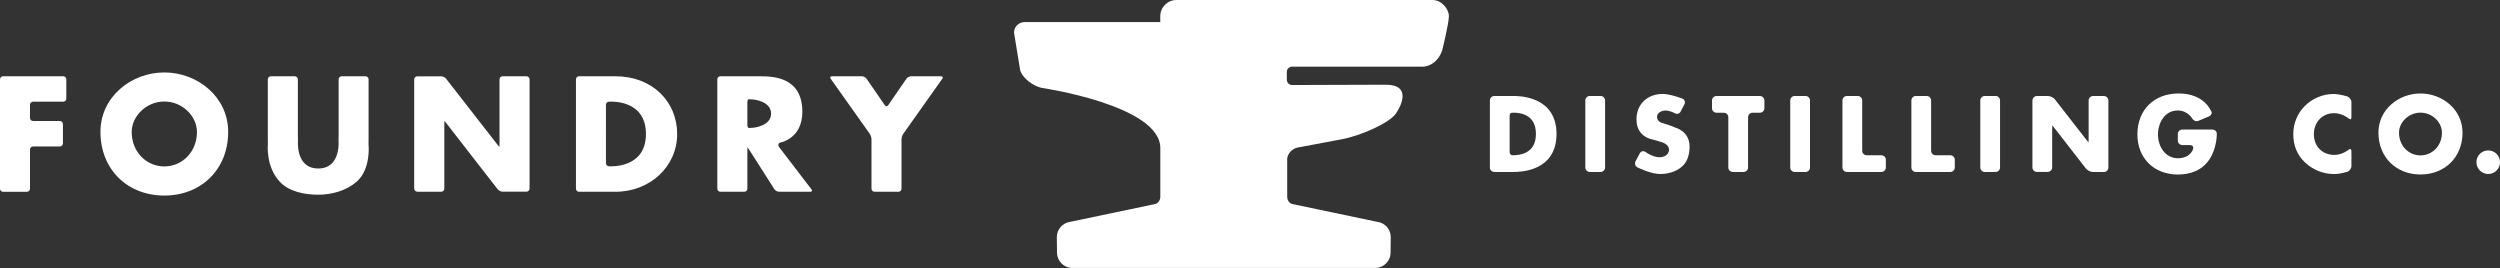 <?xml version="1.0" encoding="UTF-8"?>
<!-- Generator: Adobe Illustrator 25.2.3, SVG Export Plug-In . SVG Version: 6.00 Build 0)  -->
<svg version="1.1" id="Layer_1" xmlns="http://www.w3.org/2000/svg" xmlns:xlink="http://www.w3.org/1999/xlink" x="0px" y="0px" viewBox="0 0 568.4 60.93" style="enable-background:new 0 0 568.4 60.93;" xml:space="preserve">
<rect x="0" y="0" width="568.4" height="60.93" fill="#333333" stroke="none"/>
<style type="text/css">
	.st0{fill:#FFFFFF;}
</style>
<g>
	<path class="st0" d="M292.66,35.94v4.7v4.15c0,0.72,0.52,1.5,1.22,1.61l19.26,4.04h0.02c1.75,0.23,3.05,1.72,3.04,3.48l-0.04,3.53   c-0.01,1.92-1.57,3.47-3.49,3.47h-26.11h-16.65h-26.1c-1.92,0-3.48-1.55-3.49-3.47l-0.04-3.53c-0.01-1.76,1.3-3.25,3.04-3.48   l19.26-4.04c0.71-0.12,1.23-0.9,1.23-1.61v-4.15v-6.98c0-9.75-27.01-13.69-27.01-13.69c-1.84-0.39-4.23-2.1-4.85-3.96l-1.4-8.59   c0-1.33,1.08-2.4,2.4-2.4h30.85V3.69c0-2.04,1.65-3.69,3.69-3.69h58.23c2.04,0,3.7,2.04,3.7,3.69s-1.53,7.78-1.53,7.78   c-0.73,2.2-2.51,3.69-4.54,3.69h-29.59c-0.66,0-1.2,0.54-1.19,1.2l0.01,1.78c0,0.66,0.54,1.19,1.2,1.19l21.27-0.07   c6.03,0,3.45,4.98,2.26,6.64c-1.49,2.07-7.81,4.92-12.14,5.74c-4.33,0.82-10.3,1.94-10.3,1.94c-1.08,0.29-1.89,1.14-2.17,2.19   c-0.01,0.06-0.02,0.11-0.02,0.17H292.66z"/>
	<path class="st0" d="M7.52,23.12c-0.38,0-0.7,0.31-0.7,0.7v2.99c0,0.38,0.31,0.7,0.7,0.7h6.09c0.38,0,0.7,0.31,0.7,0.7v4.39   c0,0.38-0.31,0.7-0.7,0.7H7.52c-0.38,0-0.7,0.31-0.7,0.7v8.91c0,0.38-0.31,0.7-0.7,0.7H0.7c-0.38,0-0.7-0.31-0.7-0.7V18.04   c0-0.38,0.31-0.7,0.7-0.7h13.68c0.38,0,0.7,0.31,0.7,0.7v4.38c0,0.38-0.31,0.7-0.7,0.7H7.52z M37.36,16.47   c-7.55,0-14.52,5.57-14.52,13.51c0,8.5,6.09,14.48,14.52,14.48c8.43,0,14.52-5.99,14.52-14.48C51.88,22.04,44.92,16.47,37.36,16.47    M37.36,23.08c4.07,0,7.42,3.31,7.42,6.93c0,4.52-3.34,7.83-7.42,7.83c-4.07,0-7.42-3.31-7.42-7.83   C29.95,26.39,33.29,23.08,37.36,23.08 M83.1,17.34c0.38,0,0.7,0.31,0.7,0.7V31.4c0,0.38-0.01,1.01-0.01,1.39   c0,0,0.63,5.65-2.74,8.56c-2.33,2.01-5.64,2.92-8.7,2.92c-3.07,0-6.6-0.68-8.71-2.92c-3.28-3.49-2.74-8.56-2.74-8.56   c-0.01-0.38-0.01-1.01-0.01-1.39V18.04c0-0.38,0.31-0.7,0.7-0.7h5.43c0.38,0,0.7,0.31,0.7,0.7v12.43c0,0.39,0.01,1.01,0.03,1.4   c0,0-0.65,6.44,4.61,6.44c5.25,0,4.61-6.44,4.61-6.44c0.01-0.38,0.02-1.01,0.02-1.4V18.04c0-0.38,0.31-0.7,0.7-0.7H83.1z    M94.19,42.89c0,0.38,0.31,0.7,0.7,0.7h5.43c0.38,0,0.7-0.31,0.7-0.7V28.2c0-0.38,0.01-0.7,0.03-0.7c0.02,0,0.23,0.25,0.46,0.55   l11.64,14.98c0.24,0.3,0.74,0.55,1.12,0.55h5.43c0.38,0,0.7-0.31,0.7-0.7V18.04c0-0.38-0.31-0.7-0.7-0.7h-5.43   c-0.38,0-0.7,0.31-0.7,0.7v14.66c0,0.38-0.02,0.7-0.04,0.7c-0.02,0-0.23-0.25-0.46-0.55l-11.64-14.95   c-0.24-0.3-0.74-0.55-1.13-0.55h-5.43c-0.38,0-0.7,0.31-0.7,0.7V42.89z M130.95,18.04c0-0.38,0.31-0.7,0.7-0.7h8.28   c8.37,0,14.03,5.74,14.03,13.13c0,7.38-6.16,13.13-14.03,13.13h-8.28c-0.38,0-0.7-0.31-0.7-0.7V18.04z M137.77,37.11   c0,0.38,0.31,0.7,0.7,0.7h0.14c0.38,0,8.25,0.43,8.25-7.35s-7.8-7.35-8.18-7.35h-0.21c-0.38,0-0.7,0.31-0.7,0.7V37.11z    M177.1,33.39c-0.24-0.3-0.16-0.72,0.16-0.94c0,0,5.16-0.78,5.16-7.03c0-8.08-6.91-8.08-9.82-8.08h-8.81c-0.38,0-0.7,0.31-0.7,0.7   v24.86c0,0.38,0.31,0.7,0.7,0.7h5.43c0.38,0,0.7-0.31,0.7-0.7v-8.7c0-0.38,0.02-0.7,0.04-0.7c0.02,0,0.2,0.27,0.41,0.59l5.69,8.92   c0.21,0.32,0.69,0.59,1.07,0.59h7.1c0.38,0,0.51-0.25,0.27-0.55L177.1,33.39z M169.92,23.26c0-0.38,0.15-0.7,0.33-0.7   c0.18,0,0.64,0.03,1.03,0.06c0,0,4.04,0.36,4.04,3.21c0,2.85-4.04,3.21-4.04,3.21c-0.38,0.03-0.84,0.06-1.03,0.06   c-0.18,0-0.33-0.32-0.33-0.7V23.26z M188.87,17.91c-0.22-0.31-0.09-0.57,0.29-0.57h6.79c0.38,0,0.88,0.26,1.09,0.58l4.12,5.99   c0.22,0.31,0.57,0.31,0.79,0l4.12-5.99c0.21-0.32,0.71-0.58,1.09-0.58h6.79c0.38,0,0.52,0.26,0.29,0.57l-8.87,12.51   c-0.22,0.31-0.4,0.88-0.4,1.27v11.21c0,0.38-0.31,0.7-0.7,0.7h-5.43c-0.38,0-0.7-0.31-0.7-0.7V31.68c0-0.38-0.18-0.95-0.4-1.27   L188.87,17.91z"/>
	<path class="st0" d="M338.74,22.84c0-0.56,0.46-1.02,1.02-1.02h4.33c1.22,0,9.8,0,9.8,8.64c0,8.64-8.52,8.64-9.8,8.64h-4.33   c-0.56,0-1.02-0.46-1.02-1.02V22.84z M343.23,34.55c0,0.56,0.38,0.75,0.66,0.75c1.57,0,5.32-0.33,5.32-4.84   c0-4.51-3.65-4.84-5.17-4.84c-0.59,0-0.81,0.17-0.81,0.73V34.55z"/>
	<path class="st0" d="M364.93,38.08c0,0.56-0.46,1.02-1.02,1.02h-2.45c-0.56,0-1.02-0.46-1.02-1.02V22.84   c0-0.56,0.46-1.02,1.02-1.02h2.45c0.56,0,1.02,0.46,1.02,1.02V38.08z"/>
	<path class="st0" d="M382.11,25.36c-0.26,0.5-0.86,0.67-1.34,0.38c0,0-1.01-0.61-2.11-0.61c-0.82,0-1.92,0.48-1.92,1.44   c0,1.01,1.02,1.34,1.02,1.34c0.54,0.17,1.23,0.39,1.54,0.48c0.32,0.1,1,0.36,1.51,0.59c0,0,3.33,0.79,3.33,4.3   c0,1.72-0.41,3.49-1.79,4.65c-1.35,1.15-3.16,1.63-4.9,1.63c-2.18,0-5.16-1.51-5.16-1.51c-0.5-0.26-0.7-0.87-0.43-1.37l0.96-1.82   c0.27-0.5,0.85-0.63,1.31-0.3c0,0,1.63,1.19,3.16,1.19c1.06,0,2.18-0.53,2.18-1.74c0-1.26-1.74-1.71-1.74-1.71   c-0.54-0.14-1.43-0.4-1.96-0.58c0,0-3.7-0.47-3.7-4.56c0-3.51,2.5-5.8,5.96-5.8c1.74,0,4.46,1.05,4.46,1.05   c0.52,0.2,0.74,0.78,0.49,1.28L382.11,25.36z"/>
	<path class="st0" d="M397.44,38.08c0,0.56-0.46,1.02-1.02,1.02h-2.45c-0.56,0-1.02-0.46-1.02-1.02V26.65   c0-0.56-0.46-1.02-1.02-1.02h-1.67c-0.56,0-1.02-0.46-1.02-1.02v-1.76c0-0.56,0.46-1.02,1.02-1.02h9.87c0.56,0,1.02,0.46,1.02,1.02   v1.76c0,0.56-0.46,1.02-1.02,1.02h-1.67c-0.56,0-1.02,0.46-1.02,1.02V38.08z"/>
	<path class="st0" d="M411.52,38.08c0,0.56-0.46,1.02-1.02,1.02h-2.45c-0.56,0-1.02-0.46-1.02-1.02V22.84   c0-0.56,0.46-1.02,1.02-1.02h2.45c0.56,0,1.02,0.46,1.02,1.02V38.08z"/>
	<path class="st0" d="M423.39,34.28c0,0.56,0.46,1.02,1.02,1.02h3.34c0.56,0,1.02,0.46,1.02,1.02v1.76c0,0.56-0.46,1.02-1.02,1.02   h-7.83c-0.56,0-1.02-0.46-1.02-1.02V22.84c0-0.56,0.46-1.02,1.02-1.02h2.45c0.56,0,1.02,0.46,1.02,1.02V34.28z"/>
	<path class="st0" d="M439.06,34.28c0,0.56,0.46,1.02,1.02,1.02h3.34c0.56,0,1.02,0.46,1.02,1.02v1.76c0,0.56-0.46,1.02-1.02,1.02   h-7.83c-0.56,0-1.02-0.46-1.02-1.02V22.84c0-0.56,0.46-1.02,1.02-1.02h2.45c0.56,0,1.02,0.46,1.02,1.02V34.28z"/>
	<path class="st0" d="M454.73,38.08c0,0.56-0.46,1.02-1.02,1.02h-2.45c-0.56,0-1.02-0.46-1.02-1.02V22.84   c0-0.56,0.46-1.02,1.02-1.02h2.45c0.56,0,1.02,0.46,1.02,1.02V38.08z"/>
	<path class="st0" d="M462.11,22.84c0-0.56,0.46-1.02,1.02-1.02h2.45c0.56,0,1.31,0.36,1.65,0.81l6.97,8.95   c0.35,0.44,0.64,0.81,0.65,0.81c0,0,0.02-0.46,0.02-1.02v-8.52c0-0.56,0.46-1.02,1.02-1.02h2.45c0.56,0,1.02,0.46,1.02,1.02v15.24   c0,0.56-0.46,1.02-1.02,1.02h-2.45c-0.56,0-1.31-0.36-1.65-0.81l-6.98-8.98c-0.35-0.44-0.64-0.81-0.64-0.81s-0.04,0.46-0.04,1.02   v8.54c0,0.56-0.46,1.02-1.02,1.02h-2.45c-0.56,0-1.02-0.46-1.02-1.02V22.84z"/>
	<path class="st0" d="M503.04,29.46c0.56,0,1,0.46,0.97,1.02c0,0,0.05,3.2-1.71,5.81c-1.63,2.41-4.24,3.39-7.13,3.39   c-5.43,0-9.21-3.69-9.21-9.12c0-5.62,3.81-9.31,9.38-9.31c5.88,0,7.36,4,7.36,4c0.37,0.42,0.01,1.01-0.51,1.23l-2.38,1   c-0.52,0.22-1.06-0.04-1.38-0.51c0,0-1-1.85-3.3-1.85c-2.96,0-4.49,2.82-4.49,5.45c0,2.68,1.6,5.41,4.56,5.41   c2.71,0,3.38-1.97,3.38-1.97c0.25-0.83-0.22-1.03-0.78-1.03h-1.63c-0.56,0-1.02-0.46-1.02-1.02v-1.49c0-0.56,0.46-1.02,1.02-1.02   H503.04z"/>
	<path class="st0" d="M534.62,26.6c0,0.56-0.21,0.66-0.65,0.32c0,0-1.43-1.19-3.29-1.19c-2.75,0-4.6,2.11-4.6,4.79   c0,2.73,1.88,4.7,4.67,4.7c1.79,0,3.15-1.13,3.15-1.13c0.45-0.34,0.72-0.25,0.72,0.31v3.34c0,0.56-0.44,1.16-0.97,1.33   c0,0-1.59,0.5-2.99,0.5c-2.41,0-4.7-0.92-6.49-2.54c-1.9-1.72-2.77-3.97-2.77-6.53c0-2.36,0.89-4.63,2.54-6.33   c1.7-1.74,4.15-2.8,6.58-2.8c1.44,0,3.13,0.55,3.13,0.55c0.54,0.17,0.97,0.78,0.97,1.34V26.6z"/>
	<path class="st0" d="M559.88,30.14c0,5.59-4.01,9.53-9.56,9.53c-5.55,0-9.56-3.94-9.56-9.53c0-5.23,4.58-8.89,9.56-8.89   C555.3,21.25,559.88,24.92,559.88,30.14 M545.44,30.17c0,2.98,2.2,5.16,4.88,5.16s4.88-2.18,4.88-5.16c0-2.38-2.2-4.56-4.88-4.56   S545.44,27.79,545.44,30.17"/>
	<path class="st0" d="M568.4,36.88c0,1.47-1.19,2.68-2.68,2.68c-1.49,0-2.68-1.22-2.68-2.68c0-1.49,1.19-2.68,2.68-2.68   C567.21,34.2,568.4,35.39,568.4,36.88"/>
</g>
</svg>